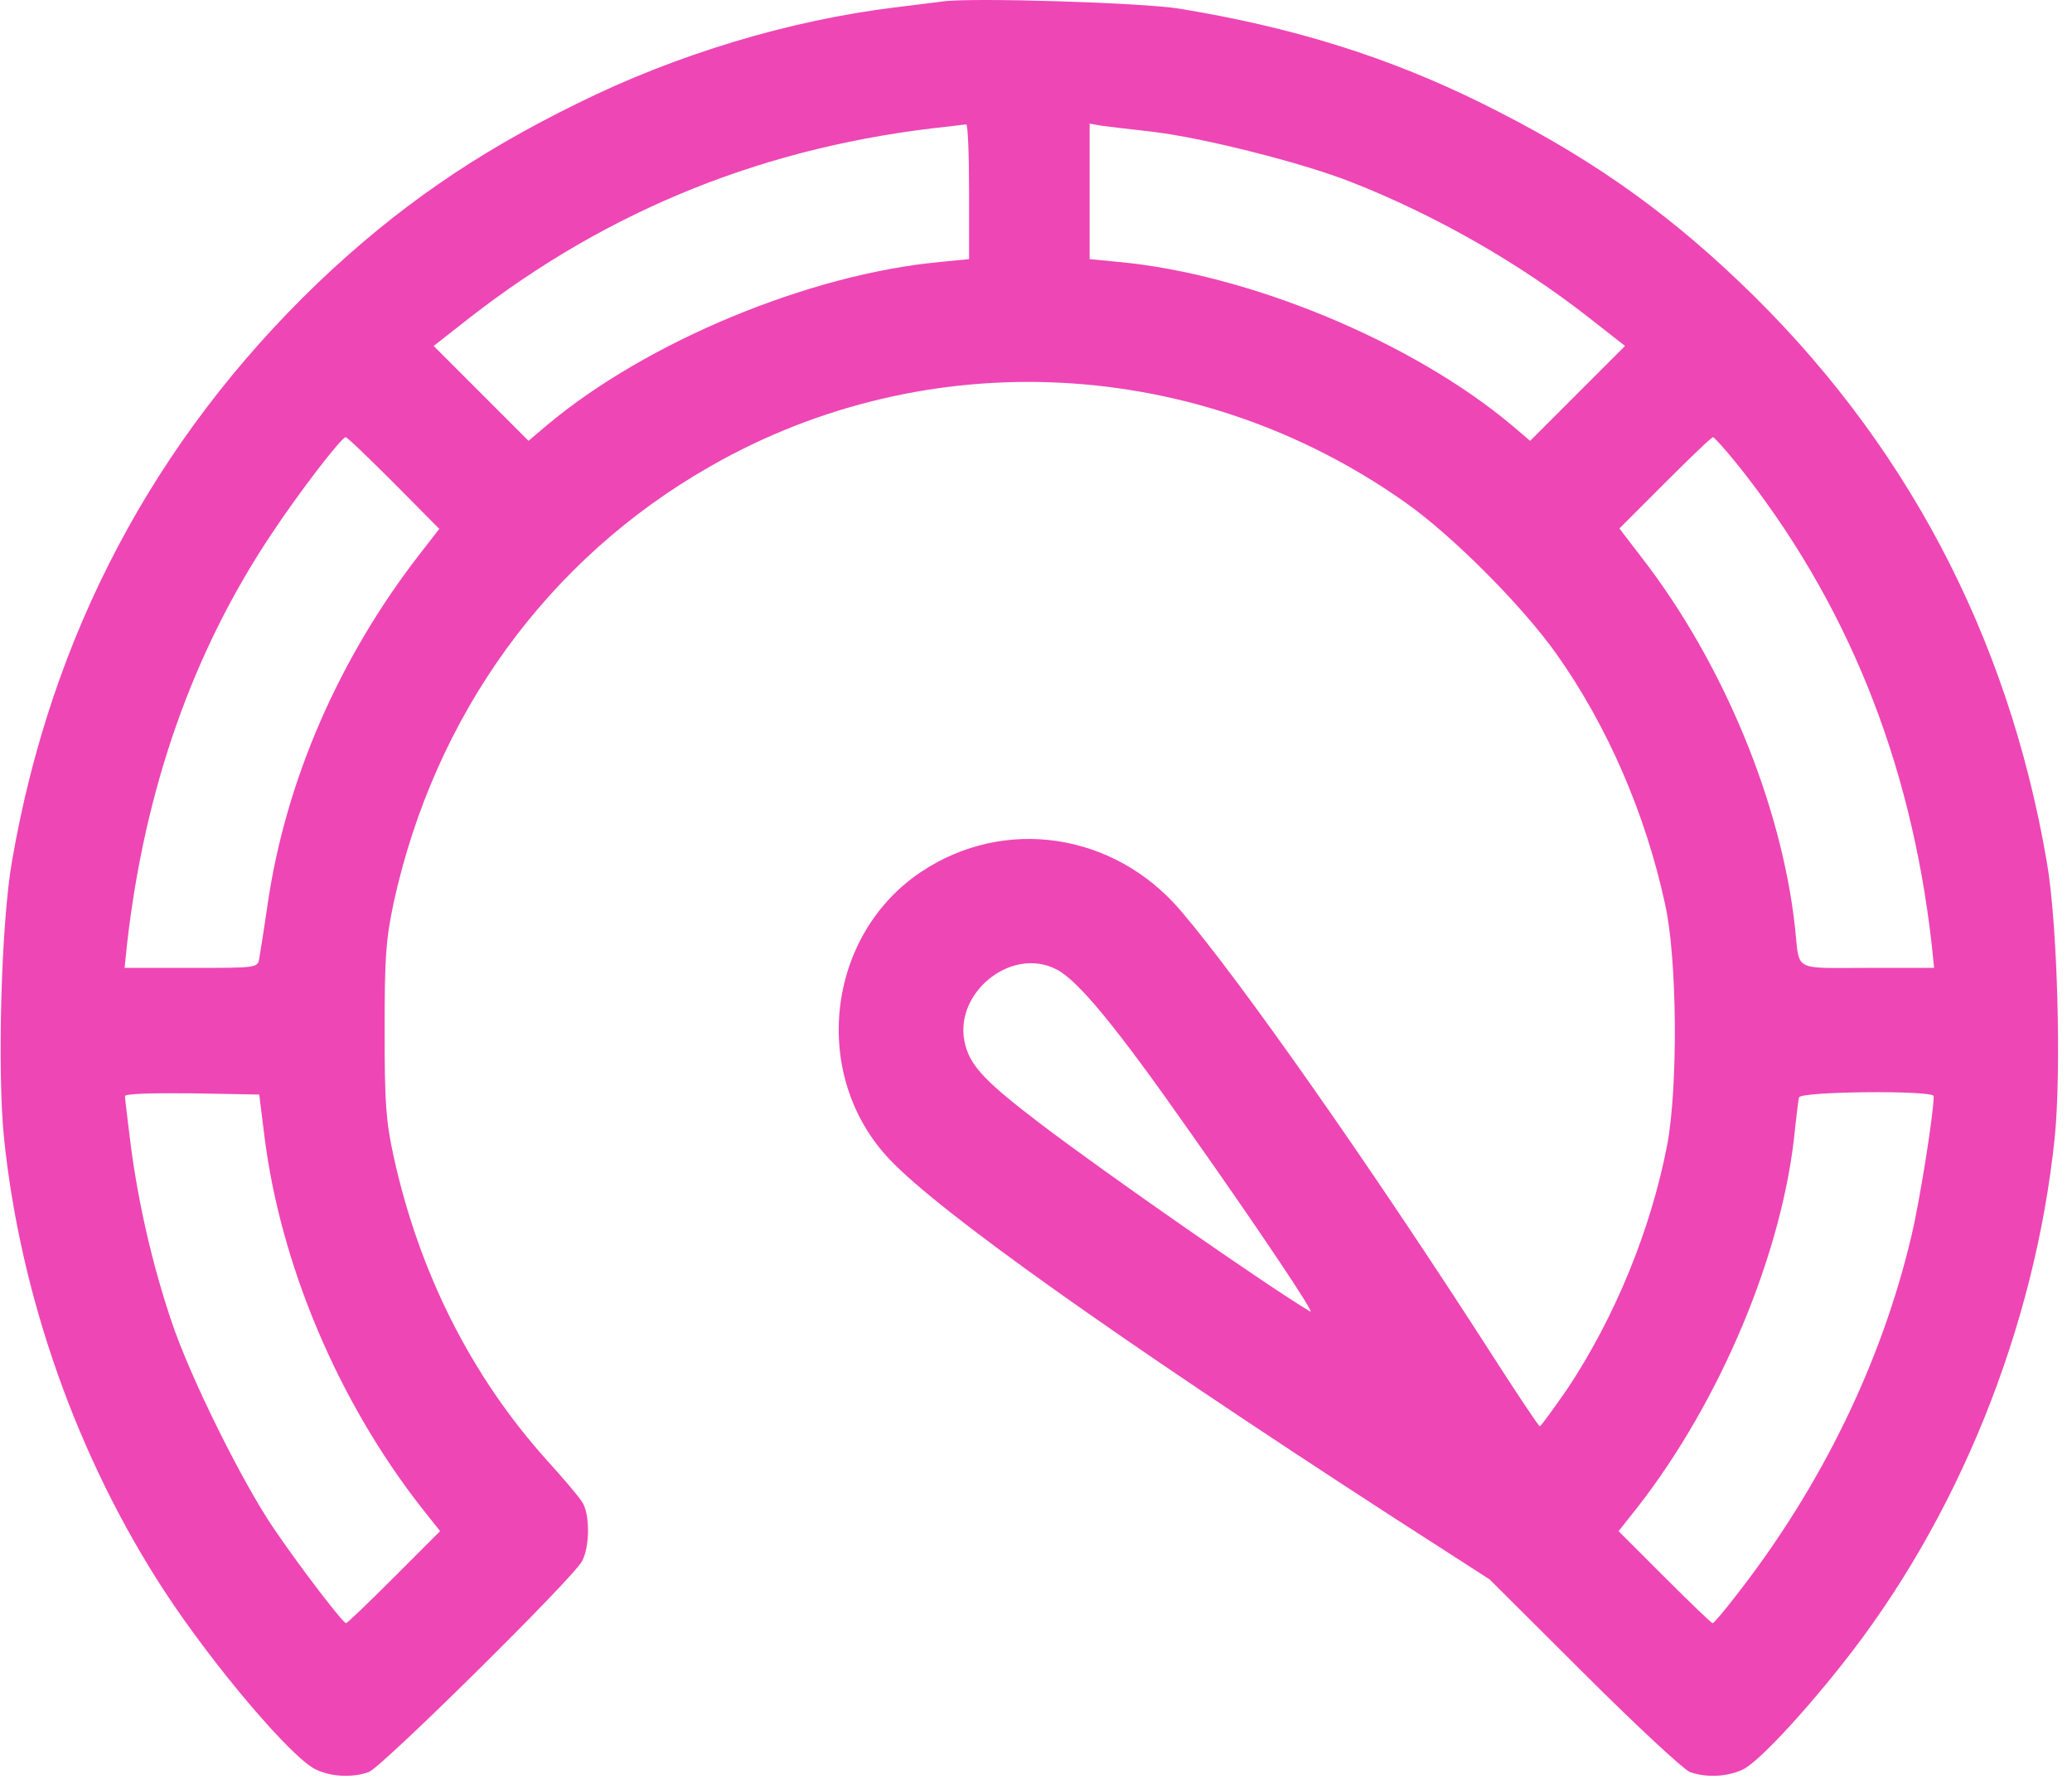 <svg xmlns="http://www.w3.org/2000/svg" width="127" height="109" viewBox="0 0 127 109" fill="none"><path d="M57.795 0.087C57.401 0.136 56.071 0.308 54.839 0.456C48.409 1.245 41.486 3.314 35.376 6.344C29.094 9.424 24.265 12.774 19.461 17.357C9.434 26.989 3.127 38.913 0.738 52.759C0.072 56.504 -0.174 65.619 0.245 69.734C1.255 79.49 4.753 89.344 10.075 97.499C13.056 102.056 17.884 107.747 19.363 108.437C20.299 108.881 21.605 108.954 22.615 108.585C23.428 108.265 35.105 96.735 35.672 95.675C36.164 94.764 36.164 92.744 35.672 92.029C35.475 91.709 34.514 90.576 33.528 89.492C28.872 84.318 25.669 77.937 24.117 70.817C23.649 68.674 23.575 67.541 23.575 63.131C23.575 58.647 23.649 57.612 24.117 55.37C26.63 43.841 33.553 34.257 43.555 28.566C56.884 20.954 73.439 21.816 86.127 30.784C89.009 32.804 93.345 37.164 95.415 40.096C98.519 44.481 100.859 49.852 102.067 55.444C102.806 58.82 102.855 66.58 102.19 70.152C101.18 75.375 98.987 80.721 96.055 85.131C95.193 86.363 94.454 87.398 94.38 87.398C94.306 87.398 92.927 85.328 91.301 82.791C84.107 71.606 76.051 60.101 72.355 55.789C68.266 51.01 61.565 50.024 56.465 53.424C50.626 57.317 49.665 65.915 54.519 71.039C57.598 74.291 68.241 81.855 85.141 92.818L91.301 96.784L97.09 102.549C100.268 105.727 103.2 108.437 103.569 108.585C104.58 108.954 105.885 108.881 106.821 108.437C107.684 108.043 110.32 105.259 112.857 102.056C120.002 93.089 124.732 81.362 125.939 69.734C126.358 65.619 126.112 56.504 125.446 52.759C123.057 38.864 116.701 26.891 106.649 17.307C101.796 12.676 97.09 9.424 90.808 6.32C85.018 3.462 79.204 1.663 72.281 0.53C69.99 0.161 59.569 -0.16 57.795 0.087ZM59.397 11.74V15.879L57.647 16.051C49.616 16.79 39.638 20.929 33.528 26.053L32.395 27.014L29.488 24.107L26.581 21.2L28.749 19.5C37.347 12.799 47.054 8.906 58.165 7.749C58.633 7.699 59.101 7.625 59.224 7.625C59.323 7.601 59.397 9.448 59.397 11.74ZM70.606 8.069C73.71 8.438 79.722 9.941 82.801 11.148C87.95 13.168 93.099 16.1 97.435 19.5L99.603 21.2L96.696 24.107L93.789 27.014L92.656 26.053C86.546 20.929 76.543 16.79 68.561 16.051L66.787 15.879V11.74V7.576L67.477 7.699C67.847 7.749 69.251 7.921 70.606 8.069ZM24.142 29.601L26.926 32.41L25.719 33.962C20.791 40.318 17.515 47.807 16.406 55.395C16.184 56.947 15.938 58.45 15.889 58.746C15.79 59.312 15.741 59.312 11.701 59.312H7.636L7.784 57.883C8.867 48.325 11.824 39.923 16.653 32.705C18.402 30.069 20.939 26.792 21.186 26.792C21.284 26.792 22.59 28.049 24.142 29.601ZM106.477 28.443C113.153 36.795 117.119 46.551 118.401 57.883L118.548 59.312H114.483C109.827 59.312 110.32 59.583 110.024 56.849C109.187 49.236 105.614 40.613 100.638 34.183L99.258 32.385L102.042 29.601C103.594 28.049 104.9 26.792 104.998 26.792C105.072 26.792 105.737 27.532 106.477 28.443ZM64.767 59.411C66.098 60.101 68.413 62.909 72.971 69.413C77.282 75.523 80.658 80.573 80.313 80.376C77.751 78.849 67.797 71.926 63.782 68.871C60.481 66.358 59.52 65.373 59.175 64.067C58.313 60.963 61.934 57.933 64.767 59.411ZM16.209 69.635C17.195 77.519 20.742 85.895 25.842 92.399L26.975 93.828L24.167 96.636C22.615 98.188 21.284 99.469 21.21 99.469C21.013 99.445 18.525 96.218 16.825 93.729C14.879 90.896 11.651 84.392 10.518 80.992C9.36 77.568 8.498 73.823 8.03 70.3C7.833 68.723 7.66 67.319 7.66 67.171C7.66 67.023 9.237 66.974 11.775 66.999L15.889 67.073L16.209 69.635ZM118.524 67.171C118.524 68.206 117.661 73.675 117.144 75.794C115.321 83.505 111.626 91.093 106.452 97.72C105.713 98.681 105.048 99.469 104.974 99.469C104.9 99.469 103.569 98.188 102.017 96.636L99.209 93.828L100.342 92.399C105.466 85.846 109.31 76.681 110.024 69.167C110.123 68.28 110.221 67.418 110.271 67.245C110.394 66.876 118.524 66.802 118.524 67.171Z" fill="#EE46B5"></path></svg>